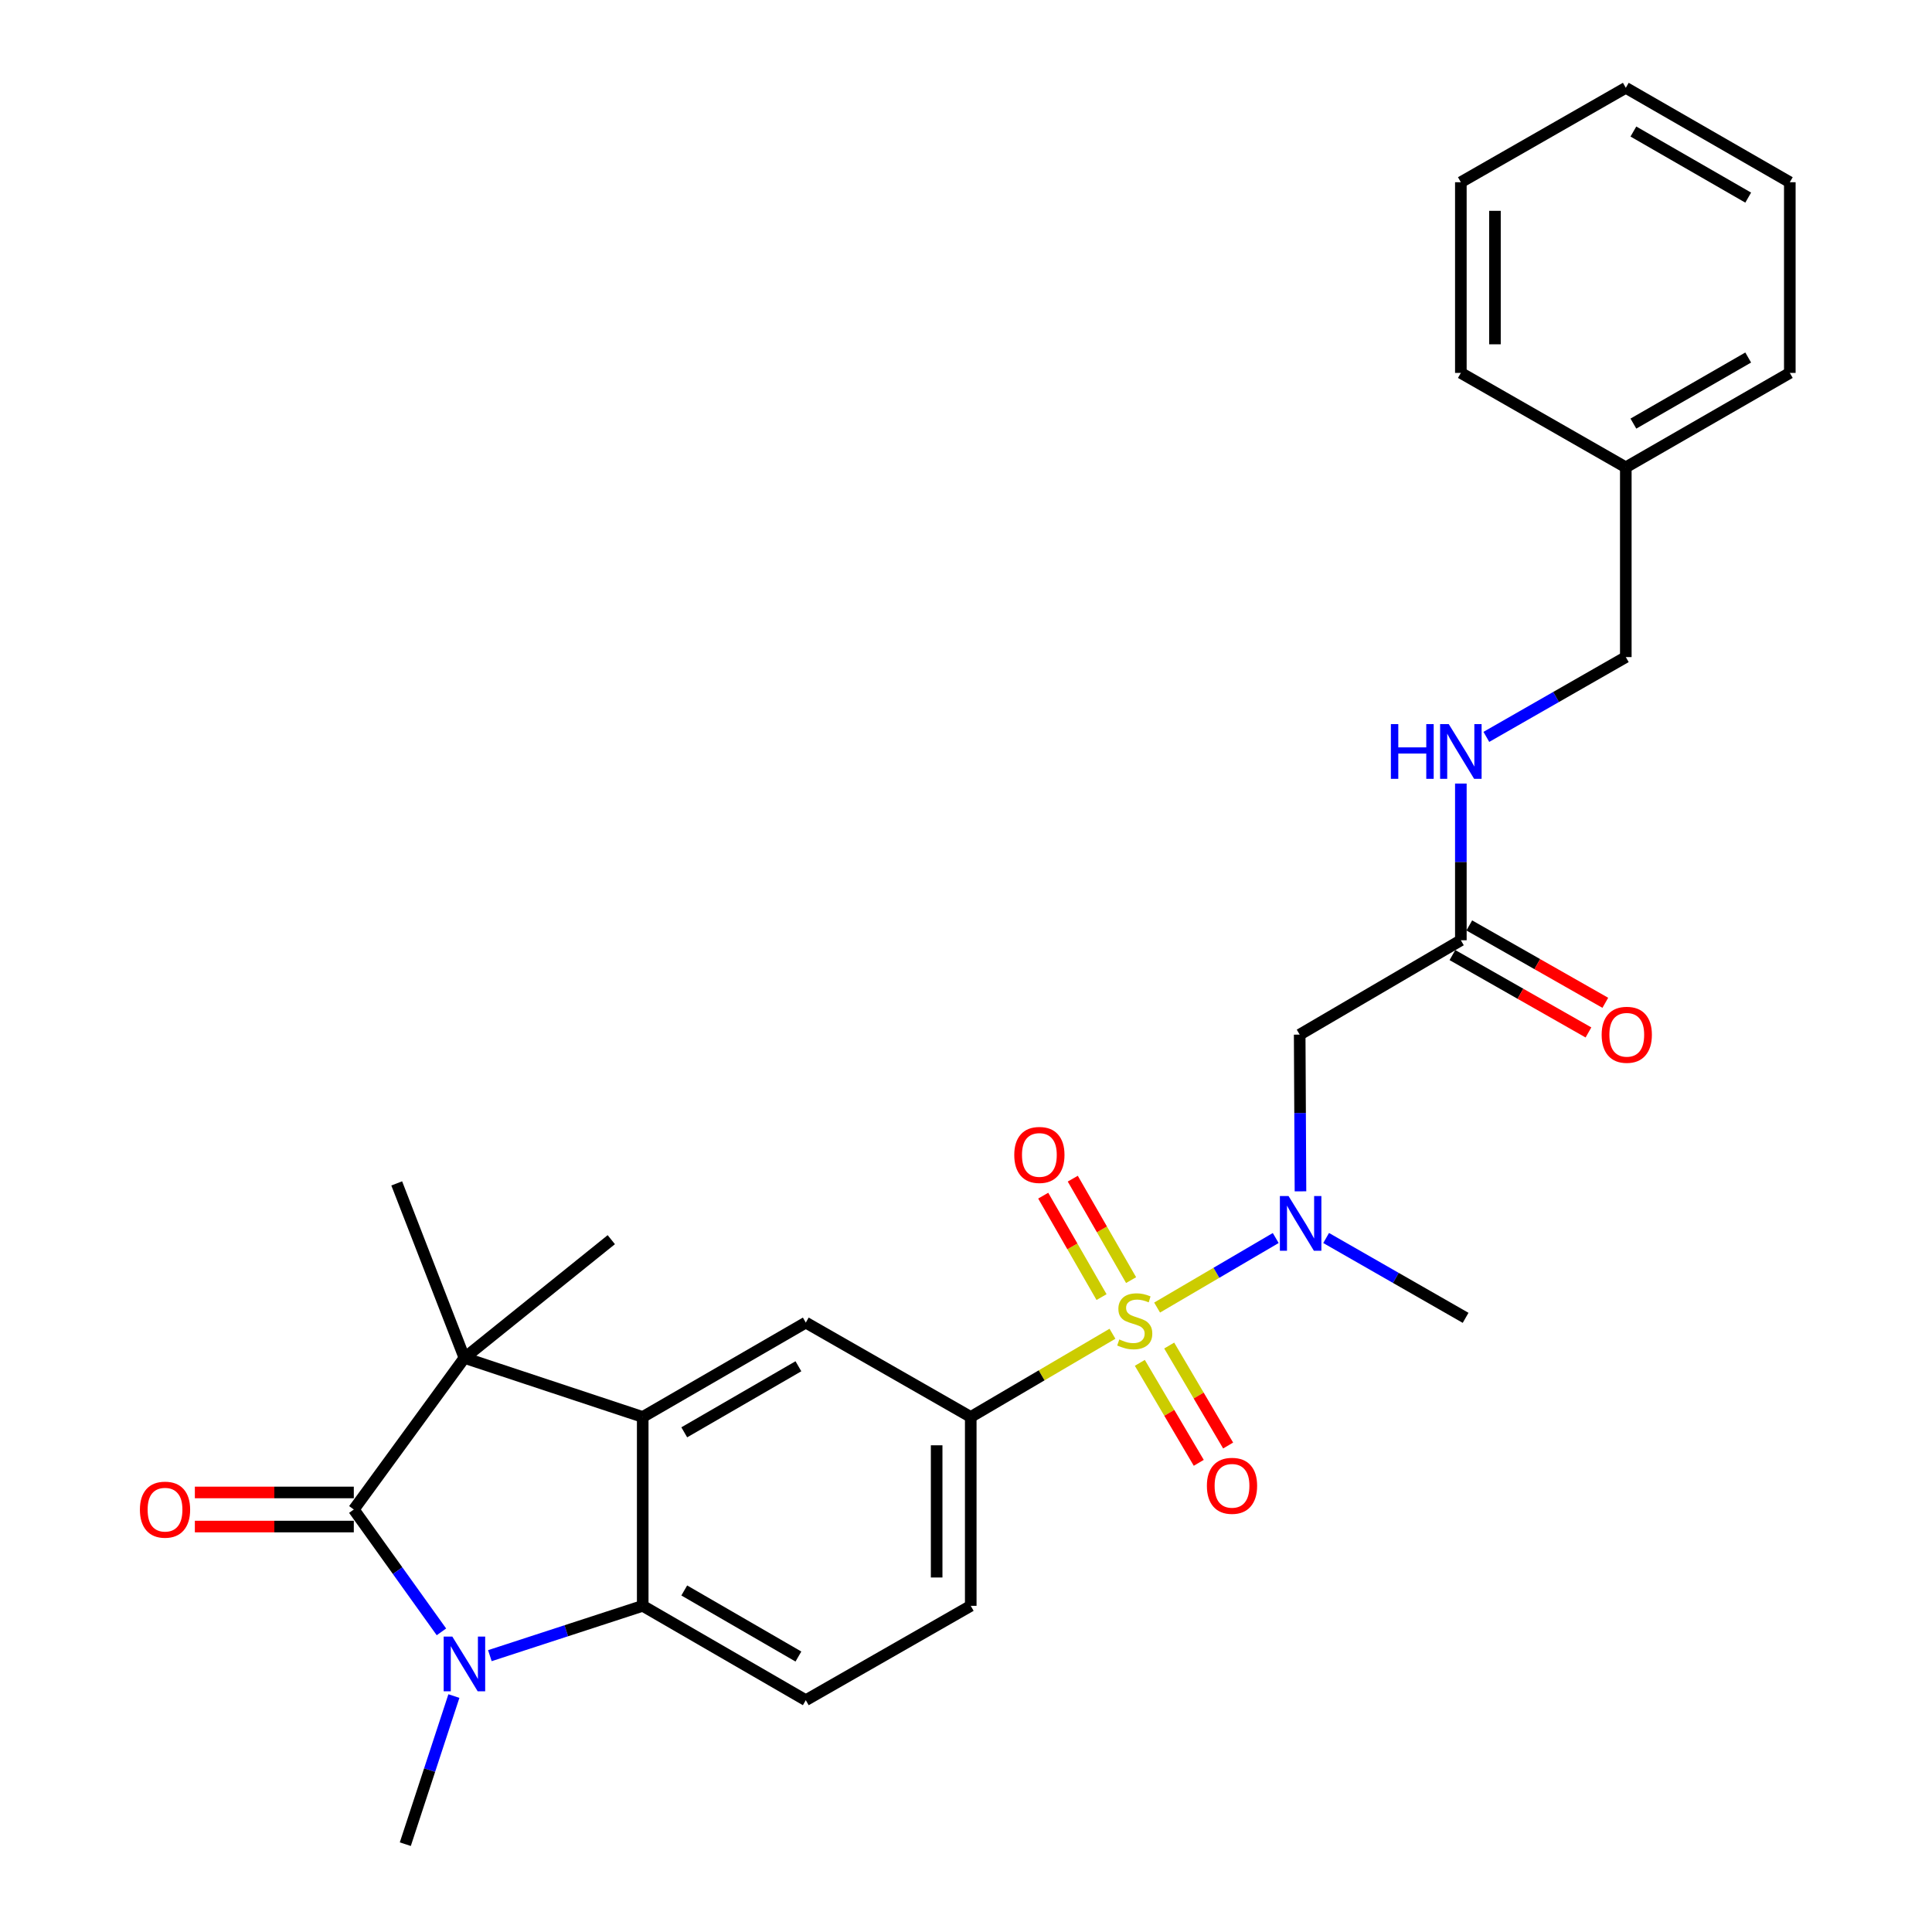 <?xml version='1.0' encoding='iso-8859-1'?>
<svg version='1.1' baseProfile='full'
              xmlns='http://www.w3.org/2000/svg'
                      xmlns:rdkit='http://www.rdkit.org/xml'
                      xmlns:xlink='http://www.w3.org/1999/xlink'
                  xml:space='preserve'
width='1000px' height='1000px' viewBox='0 0 1000 1000'>
<!-- END OF HEADER -->
<rect style='opacity:1.0;fill:#FFFFFF;stroke:none' width='1000' height='1000' x='0' y='0'> </rect>
<path class='bond-5' d='M 598.915,676.791 L 629.614,658.793' style='fill:none;fill-rule:evenodd;stroke:#CCCC00;stroke-width:6px;stroke-linecap:butt;stroke-linejoin:miter;stroke-opacity:1' />
<path class='bond-5' d='M 629.614,658.793 L 660.314,640.795' style='fill:none;fill-rule:evenodd;stroke:#0000FF;stroke-width:6px;stroke-linecap:butt;stroke-linejoin:miter;stroke-opacity:1' />
<path class='bond-6' d='M 575.806,690.35 L 539.132,711.885' style='fill:none;fill-rule:evenodd;stroke:#CCCC00;stroke-width:6px;stroke-linecap:butt;stroke-linejoin:miter;stroke-opacity:1' />
<path class='bond-6' d='M 539.132,711.885 L 502.458,733.42' style='fill:none;fill-rule:evenodd;stroke:#000000;stroke-width:6px;stroke-linecap:butt;stroke-linejoin:miter;stroke-opacity:1' />
<path class='bond-11' d='M 585.455,662.579 L 570.36,636.326' style='fill:none;fill-rule:evenodd;stroke:#CCCC00;stroke-width:6px;stroke-linecap:butt;stroke-linejoin:miter;stroke-opacity:1' />
<path class='bond-11' d='M 570.36,636.326 L 555.265,610.073' style='fill:none;fill-rule:evenodd;stroke:#FF0000;stroke-width:6px;stroke-linecap:butt;stroke-linejoin:miter;stroke-opacity:1' />
<path class='bond-11' d='M 570.155,671.376 L 555.06,645.123' style='fill:none;fill-rule:evenodd;stroke:#CCCC00;stroke-width:6px;stroke-linecap:butt;stroke-linejoin:miter;stroke-opacity:1' />
<path class='bond-11' d='M 555.06,645.123 L 539.965,618.869' style='fill:none;fill-rule:evenodd;stroke:#FF0000;stroke-width:6px;stroke-linecap:butt;stroke-linejoin:miter;stroke-opacity:1' />
<path class='bond-12' d='M 589.977,705.412 L 605.227,731.285' style='fill:none;fill-rule:evenodd;stroke:#CCCC00;stroke-width:6px;stroke-linecap:butt;stroke-linejoin:miter;stroke-opacity:1' />
<path class='bond-12' d='M 605.227,731.285 L 620.478,757.158' style='fill:none;fill-rule:evenodd;stroke:#FF0000;stroke-width:6px;stroke-linecap:butt;stroke-linejoin:miter;stroke-opacity:1' />
<path class='bond-12' d='M 605.18,696.451 L 620.431,722.324' style='fill:none;fill-rule:evenodd;stroke:#CCCC00;stroke-width:6px;stroke-linecap:butt;stroke-linejoin:miter;stroke-opacity:1' />
<path class='bond-12' d='M 620.431,722.324 L 635.681,748.197' style='fill:none;fill-rule:evenodd;stroke:#FF0000;stroke-width:6px;stroke-linecap:butt;stroke-linejoin:miter;stroke-opacity:1' />
<path class='bond-0' d='M 183.129,781.316 L 240.388,702.849' style='fill:none;fill-rule:evenodd;stroke:#000000;stroke-width:6px;stroke-linecap:butt;stroke-linejoin:miter;stroke-opacity:1' />
<path class='bond-13' d='M 183.129,772.492 L 141.994,772.492' style='fill:none;fill-rule:evenodd;stroke:#000000;stroke-width:6px;stroke-linecap:butt;stroke-linejoin:miter;stroke-opacity:1' />
<path class='bond-13' d='M 141.994,772.492 L 100.858,772.492' style='fill:none;fill-rule:evenodd;stroke:#FF0000;stroke-width:6px;stroke-linecap:butt;stroke-linejoin:miter;stroke-opacity:1' />
<path class='bond-13' d='M 183.129,790.14 L 141.994,790.14' style='fill:none;fill-rule:evenodd;stroke:#000000;stroke-width:6px;stroke-linecap:butt;stroke-linejoin:miter;stroke-opacity:1' />
<path class='bond-13' d='M 141.994,790.14 L 100.858,790.14' style='fill:none;fill-rule:evenodd;stroke:#FF0000;stroke-width:6px;stroke-linecap:butt;stroke-linejoin:miter;stroke-opacity:1' />
<path class='bond-29' d='M 183.129,781.316 L 205.807,812.981' style='fill:none;fill-rule:evenodd;stroke:#000000;stroke-width:6px;stroke-linecap:butt;stroke-linejoin:miter;stroke-opacity:1' />
<path class='bond-29' d='M 205.807,812.981 L 228.486,844.645' style='fill:none;fill-rule:evenodd;stroke:#0000FF;stroke-width:6px;stroke-linecap:butt;stroke-linejoin:miter;stroke-opacity:1' />
<path class='bond-1' d='M 253.555,856.97 L 293.112,844.072' style='fill:none;fill-rule:evenodd;stroke:#0000FF;stroke-width:6px;stroke-linecap:butt;stroke-linejoin:miter;stroke-opacity:1' />
<path class='bond-1' d='M 293.112,844.072 L 332.67,831.173' style='fill:none;fill-rule:evenodd;stroke:#000000;stroke-width:6px;stroke-linecap:butt;stroke-linejoin:miter;stroke-opacity:1' />
<path class='bond-17' d='M 234.938,877.878 L 222.363,916.212' style='fill:none;fill-rule:evenodd;stroke:#0000FF;stroke-width:6px;stroke-linecap:butt;stroke-linejoin:miter;stroke-opacity:1' />
<path class='bond-17' d='M 222.363,916.212 L 209.788,954.545' style='fill:none;fill-rule:evenodd;stroke:#000000;stroke-width:6px;stroke-linecap:butt;stroke-linejoin:miter;stroke-opacity:1' />
<path class='bond-2' d='M 332.67,733.42 L 417.079,684.573' style='fill:none;fill-rule:evenodd;stroke:#000000;stroke-width:6px;stroke-linecap:butt;stroke-linejoin:miter;stroke-opacity:1' />
<path class='bond-2' d='M 354.171,741.368 L 413.257,707.175' style='fill:none;fill-rule:evenodd;stroke:#000000;stroke-width:6px;stroke-linecap:butt;stroke-linejoin:miter;stroke-opacity:1' />
<path class='bond-3' d='M 332.67,733.42 L 240.388,702.849' style='fill:none;fill-rule:evenodd;stroke:#000000;stroke-width:6px;stroke-linecap:butt;stroke-linejoin:miter;stroke-opacity:1' />
<path class='bond-28' d='M 332.67,733.42 L 332.67,831.173' style='fill:none;fill-rule:evenodd;stroke:#000000;stroke-width:6px;stroke-linecap:butt;stroke-linejoin:miter;stroke-opacity:1' />
<path class='bond-19' d='M 240.388,702.849 L 205.346,612.528' style='fill:none;fill-rule:evenodd;stroke:#000000;stroke-width:6px;stroke-linecap:butt;stroke-linejoin:miter;stroke-opacity:1' />
<path class='bond-20' d='M 240.388,702.849 L 316.404,641.648' style='fill:none;fill-rule:evenodd;stroke:#000000;stroke-width:6px;stroke-linecap:butt;stroke-linejoin:miter;stroke-opacity:1' />
<path class='bond-4' d='M 332.67,831.173 L 417.079,880.02' style='fill:none;fill-rule:evenodd;stroke:#000000;stroke-width:6px;stroke-linecap:butt;stroke-linejoin:miter;stroke-opacity:1' />
<path class='bond-4' d='M 354.171,823.225 L 413.257,857.418' style='fill:none;fill-rule:evenodd;stroke:#000000;stroke-width:6px;stroke-linecap:butt;stroke-linejoin:miter;stroke-opacity:1' />
<path class='bond-8' d='M 673.123,616.633 L 672.92,576.078' style='fill:none;fill-rule:evenodd;stroke:#0000FF;stroke-width:6px;stroke-linecap:butt;stroke-linejoin:miter;stroke-opacity:1' />
<path class='bond-8' d='M 672.92,576.078 L 672.716,535.522' style='fill:none;fill-rule:evenodd;stroke:#000000;stroke-width:6px;stroke-linecap:butt;stroke-linejoin:miter;stroke-opacity:1' />
<path class='bond-21' d='M 686.406,640.791 L 722.501,661.452' style='fill:none;fill-rule:evenodd;stroke:#0000FF;stroke-width:6px;stroke-linecap:butt;stroke-linejoin:miter;stroke-opacity:1' />
<path class='bond-21' d='M 722.501,661.452 L 758.596,682.112' style='fill:none;fill-rule:evenodd;stroke:#000000;stroke-width:6px;stroke-linecap:butt;stroke-linejoin:miter;stroke-opacity:1' />
<path class='bond-7' d='M 502.458,733.42 L 417.079,684.573' style='fill:none;fill-rule:evenodd;stroke:#000000;stroke-width:6px;stroke-linecap:butt;stroke-linejoin:miter;stroke-opacity:1' />
<path class='bond-14' d='M 502.458,733.42 L 502.458,831.173' style='fill:none;fill-rule:evenodd;stroke:#000000;stroke-width:6px;stroke-linecap:butt;stroke-linejoin:miter;stroke-opacity:1' />
<path class='bond-14' d='M 484.809,748.083 L 484.809,816.51' style='fill:none;fill-rule:evenodd;stroke:#000000;stroke-width:6px;stroke-linecap:butt;stroke-linejoin:miter;stroke-opacity:1' />
<path class='bond-9' d='M 672.716,535.522 L 756.135,486.675' style='fill:none;fill-rule:evenodd;stroke:#000000;stroke-width:6px;stroke-linecap:butt;stroke-linejoin:miter;stroke-opacity:1' />
<path class='bond-15' d='M 756.135,486.675 L 756.135,446.12' style='fill:none;fill-rule:evenodd;stroke:#000000;stroke-width:6px;stroke-linecap:butt;stroke-linejoin:miter;stroke-opacity:1' />
<path class='bond-15' d='M 756.135,446.12 L 756.135,405.565' style='fill:none;fill-rule:evenodd;stroke:#0000FF;stroke-width:6px;stroke-linecap:butt;stroke-linejoin:miter;stroke-opacity:1' />
<path class='bond-16' d='M 751.772,494.346 L 786.976,514.37' style='fill:none;fill-rule:evenodd;stroke:#000000;stroke-width:6px;stroke-linecap:butt;stroke-linejoin:miter;stroke-opacity:1' />
<path class='bond-16' d='M 786.976,514.37 L 822.181,534.394' style='fill:none;fill-rule:evenodd;stroke:#FF0000;stroke-width:6px;stroke-linecap:butt;stroke-linejoin:miter;stroke-opacity:1' />
<path class='bond-16' d='M 760.497,479.005 L 795.702,499.029' style='fill:none;fill-rule:evenodd;stroke:#000000;stroke-width:6px;stroke-linecap:butt;stroke-linejoin:miter;stroke-opacity:1' />
<path class='bond-16' d='M 795.702,499.029 L 830.907,519.053' style='fill:none;fill-rule:evenodd;stroke:#FF0000;stroke-width:6px;stroke-linecap:butt;stroke-linejoin:miter;stroke-opacity:1' />
<path class='bond-10' d='M 417.079,880.02 L 502.458,831.173' style='fill:none;fill-rule:evenodd;stroke:#000000;stroke-width:6px;stroke-linecap:butt;stroke-linejoin:miter;stroke-opacity:1' />
<path class='bond-18' d='M 769.334,381.409 L 805.424,360.757' style='fill:none;fill-rule:evenodd;stroke:#0000FF;stroke-width:6px;stroke-linecap:butt;stroke-linejoin:miter;stroke-opacity:1' />
<path class='bond-18' d='M 805.424,360.757 L 841.514,340.105' style='fill:none;fill-rule:evenodd;stroke:#000000;stroke-width:6px;stroke-linecap:butt;stroke-linejoin:miter;stroke-opacity:1' />
<path class='bond-22' d='M 841.514,340.105 L 841.514,241.882' style='fill:none;fill-rule:evenodd;stroke:#000000;stroke-width:6px;stroke-linecap:butt;stroke-linejoin:miter;stroke-opacity:1' />
<path class='bond-23' d='M 841.514,241.882 L 926.403,193.015' style='fill:none;fill-rule:evenodd;stroke:#000000;stroke-width:6px;stroke-linecap:butt;stroke-linejoin:miter;stroke-opacity:1' />
<path class='bond-23' d='M 845.442,219.256 L 904.865,185.05' style='fill:none;fill-rule:evenodd;stroke:#000000;stroke-width:6px;stroke-linecap:butt;stroke-linejoin:miter;stroke-opacity:1' />
<path class='bond-24' d='M 841.514,241.882 L 756.135,193.015' style='fill:none;fill-rule:evenodd;stroke:#000000;stroke-width:6px;stroke-linecap:butt;stroke-linejoin:miter;stroke-opacity:1' />
<path class='bond-26' d='M 926.403,193.015 L 926.403,94.321' style='fill:none;fill-rule:evenodd;stroke:#000000;stroke-width:6px;stroke-linecap:butt;stroke-linejoin:miter;stroke-opacity:1' />
<path class='bond-25' d='M 756.135,193.015 L 756.135,94.321' style='fill:none;fill-rule:evenodd;stroke:#000000;stroke-width:6px;stroke-linecap:butt;stroke-linejoin:miter;stroke-opacity:1' />
<path class='bond-25' d='M 773.783,178.211 L 773.783,109.125' style='fill:none;fill-rule:evenodd;stroke:#000000;stroke-width:6px;stroke-linecap:butt;stroke-linejoin:miter;stroke-opacity:1' />
<path class='bond-27' d='M 756.135,94.321 L 841.514,45.455' style='fill:none;fill-rule:evenodd;stroke:#000000;stroke-width:6px;stroke-linecap:butt;stroke-linejoin:miter;stroke-opacity:1' />
<path class='bond-30' d='M 926.403,94.321 L 841.514,45.455' style='fill:none;fill-rule:evenodd;stroke:#000000;stroke-width:6px;stroke-linecap:butt;stroke-linejoin:miter;stroke-opacity:1' />
<path class='bond-30' d='M 904.865,102.286 L 845.442,68.08' style='fill:none;fill-rule:evenodd;stroke:#000000;stroke-width:6px;stroke-linecap:butt;stroke-linejoin:miter;stroke-opacity:1' />
<path  class='atom-0' d='M 579.347 693.293
Q 579.667 693.413, 580.987 693.973
Q 582.307 694.533, 583.747 694.893
Q 585.227 695.213, 586.667 695.213
Q 589.347 695.213, 590.907 693.933
Q 592.467 692.613, 592.467 690.333
Q 592.467 688.773, 591.667 687.813
Q 590.907 686.853, 589.707 686.333
Q 588.507 685.813, 586.507 685.213
Q 583.987 684.453, 582.467 683.733
Q 580.987 683.013, 579.907 681.493
Q 578.867 679.973, 578.867 677.413
Q 578.867 673.853, 581.267 671.653
Q 583.707 669.453, 588.507 669.453
Q 591.787 669.453, 595.507 671.013
L 594.587 674.093
Q 591.187 672.693, 588.627 672.693
Q 585.867 672.693, 584.347 673.853
Q 582.827 674.973, 582.867 676.933
Q 582.867 678.453, 583.627 679.373
Q 584.427 680.293, 585.547 680.813
Q 586.707 681.333, 588.627 681.933
Q 591.187 682.733, 592.707 683.533
Q 594.227 684.333, 595.307 685.973
Q 596.427 687.573, 596.427 690.333
Q 596.427 694.253, 593.787 696.373
Q 591.187 698.453, 586.827 698.453
Q 584.307 698.453, 582.387 697.893
Q 580.507 697.373, 578.267 696.453
L 579.347 693.293
' fill='#CCCC00'/>
<path  class='atom-2' d='M 234.128 847.104
L 243.408 862.104
Q 244.328 863.584, 245.808 866.264
Q 247.288 868.944, 247.368 869.104
L 247.368 847.104
L 251.128 847.104
L 251.128 875.424
L 247.248 875.424
L 237.288 859.024
Q 236.128 857.104, 234.888 854.904
Q 233.688 852.704, 233.328 852.024
L 233.328 875.424
L 229.648 875.424
L 229.648 847.104
L 234.128 847.104
' fill='#0000FF'/>
<path  class='atom-6' d='M 666.947 619.076
L 676.227 634.076
Q 677.147 635.556, 678.627 638.236
Q 680.107 640.916, 680.187 641.076
L 680.187 619.076
L 683.947 619.076
L 683.947 647.396
L 680.067 647.396
L 670.107 630.996
Q 668.947 629.076, 667.707 626.876
Q 666.507 624.676, 666.147 623.996
L 666.147 647.396
L 662.467 647.396
L 662.467 619.076
L 666.947 619.076
' fill='#0000FF'/>
<path  class='atom-12' d='M 524.98 597.794
Q 524.98 590.994, 528.34 587.194
Q 531.7 583.394, 537.98 583.394
Q 544.26 583.394, 547.62 587.194
Q 550.98 590.994, 550.98 597.794
Q 550.98 604.674, 547.58 608.594
Q 544.18 612.474, 537.98 612.474
Q 531.74 612.474, 528.34 608.594
Q 524.98 604.714, 524.98 597.794
M 537.98 609.274
Q 542.3 609.274, 544.62 606.394
Q 546.98 603.474, 546.98 597.794
Q 546.98 592.234, 544.62 589.434
Q 542.3 586.594, 537.98 586.594
Q 533.66 586.594, 531.3 589.394
Q 528.98 592.194, 528.98 597.794
Q 528.98 603.514, 531.3 606.394
Q 533.66 609.274, 537.98 609.274
' fill='#FF0000'/>
<path  class='atom-13' d='M 624.684 769.052
Q 624.684 762.252, 628.044 758.452
Q 631.404 754.652, 637.684 754.652
Q 643.964 754.652, 647.324 758.452
Q 650.684 762.252, 650.684 769.052
Q 650.684 775.932, 647.284 779.852
Q 643.884 783.732, 637.684 783.732
Q 631.444 783.732, 628.044 779.852
Q 624.684 775.972, 624.684 769.052
M 637.684 780.532
Q 642.004 780.532, 644.324 777.652
Q 646.684 774.732, 646.684 769.052
Q 646.684 763.492, 644.324 760.692
Q 642.004 757.852, 637.684 757.852
Q 633.364 757.852, 631.004 760.652
Q 628.684 763.452, 628.684 769.052
Q 628.684 774.772, 631.004 777.652
Q 633.364 780.532, 637.684 780.532
' fill='#FF0000'/>
<path  class='atom-14' d='M 72.415 781.396
Q 72.415 774.596, 75.775 770.796
Q 79.135 766.996, 85.415 766.996
Q 91.695 766.996, 95.055 770.796
Q 98.415 774.596, 98.415 781.396
Q 98.415 788.276, 95.015 792.196
Q 91.615 796.076, 85.415 796.076
Q 79.175 796.076, 75.775 792.196
Q 72.415 788.316, 72.415 781.396
M 85.415 792.876
Q 89.735 792.876, 92.055 789.996
Q 94.415 787.076, 94.415 781.396
Q 94.415 775.836, 92.055 773.036
Q 89.735 770.196, 85.415 770.196
Q 81.095 770.196, 78.735 772.996
Q 76.415 775.796, 76.415 781.396
Q 76.415 787.116, 78.735 789.996
Q 81.095 792.876, 85.415 792.876
' fill='#FF0000'/>
<path  class='atom-16' d='M 719.915 374.802
L 723.755 374.802
L 723.755 386.842
L 738.235 386.842
L 738.235 374.802
L 742.075 374.802
L 742.075 403.122
L 738.235 403.122
L 738.235 390.042
L 723.755 390.042
L 723.755 403.122
L 719.915 403.122
L 719.915 374.802
' fill='#0000FF'/>
<path  class='atom-16' d='M 749.875 374.802
L 759.155 389.802
Q 760.075 391.282, 761.555 393.962
Q 763.035 396.642, 763.115 396.802
L 763.115 374.802
L 766.875 374.802
L 766.875 403.122
L 762.995 403.122
L 753.035 386.722
Q 751.875 384.802, 750.635 382.602
Q 749.435 380.402, 749.075 379.722
L 749.075 403.122
L 745.395 403.122
L 745.395 374.802
L 749.875 374.802
' fill='#0000FF'/>
<path  class='atom-17' d='M 829.014 535.602
Q 829.014 528.802, 832.374 525.002
Q 835.734 521.202, 842.014 521.202
Q 848.294 521.202, 851.654 525.002
Q 855.014 528.802, 855.014 535.602
Q 855.014 542.482, 851.614 546.402
Q 848.214 550.282, 842.014 550.282
Q 835.774 550.282, 832.374 546.402
Q 829.014 542.522, 829.014 535.602
M 842.014 547.082
Q 846.334 547.082, 848.654 544.202
Q 851.014 541.282, 851.014 535.602
Q 851.014 530.042, 848.654 527.242
Q 846.334 524.402, 842.014 524.402
Q 837.694 524.402, 835.334 527.202
Q 833.014 530.002, 833.014 535.602
Q 833.014 541.322, 835.334 544.202
Q 837.694 547.082, 842.014 547.082
' fill='#FF0000'/>
</svg>
